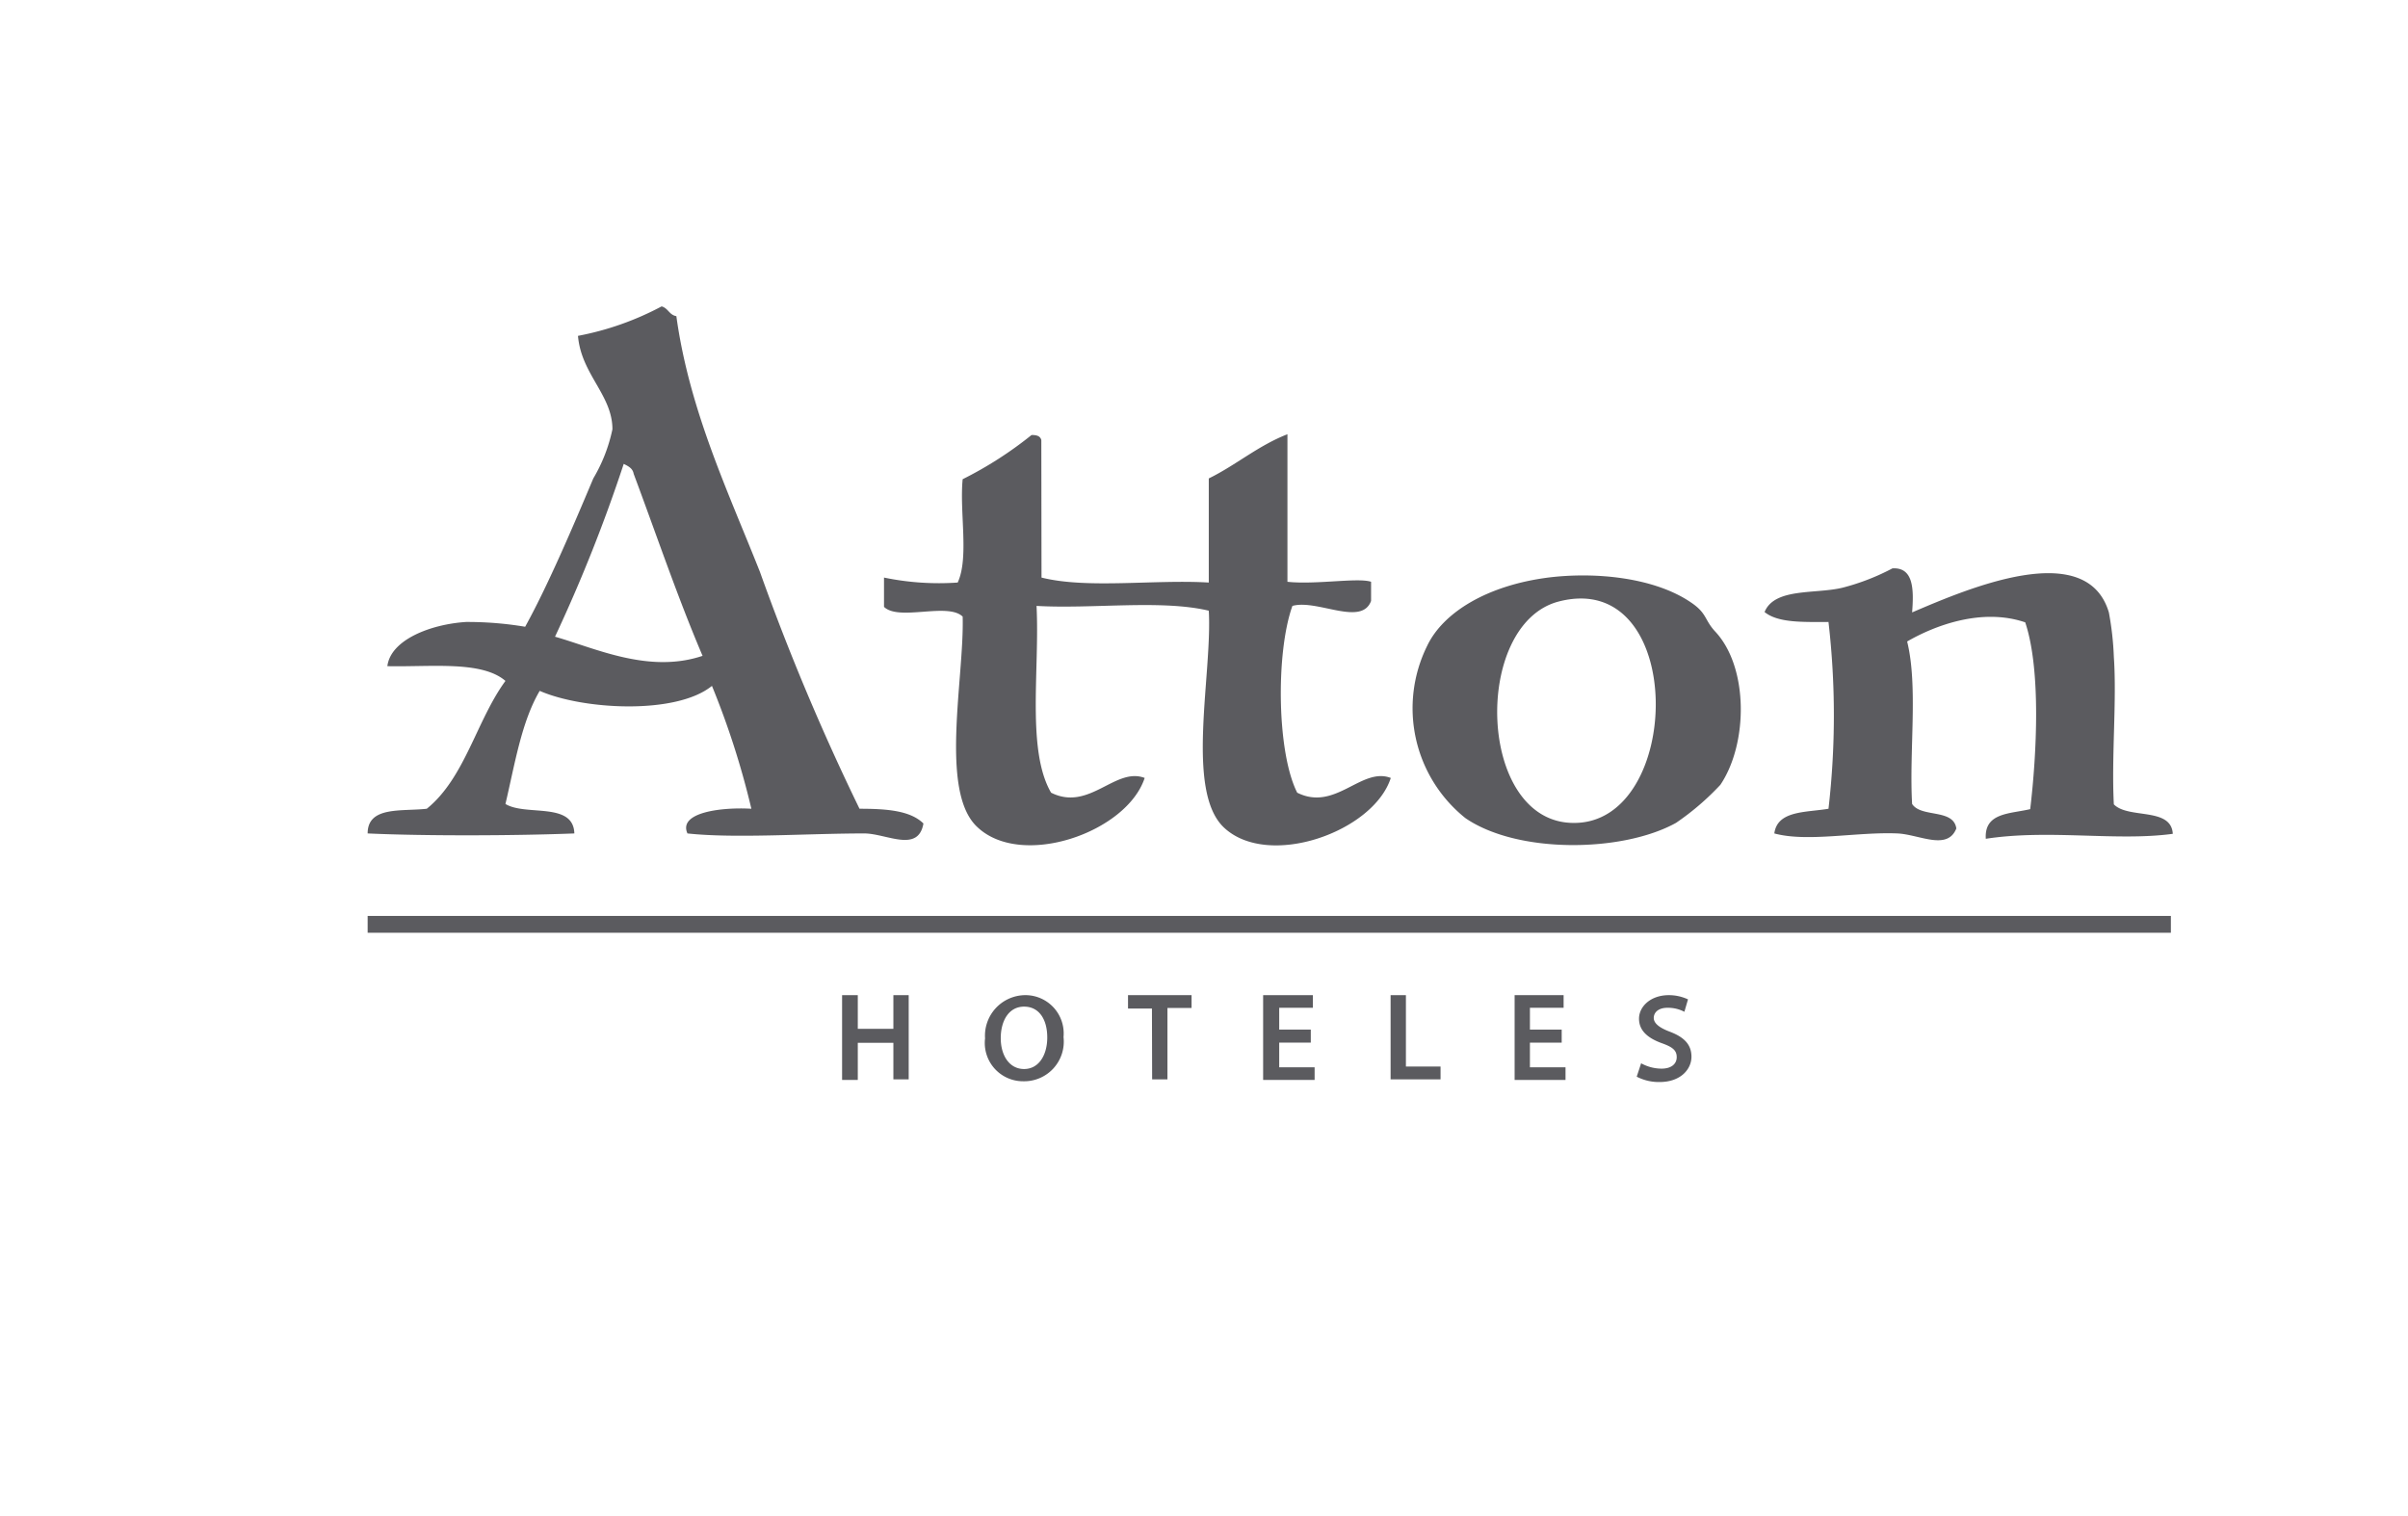 <svg viewBox="0 0 125.82 79.22" xmlns="http://www.w3.org/2000/svg"><g fill="#5b5b5f"><g fill-rule="evenodd"><path d="m44.91 42.26c1.4 0 2.65.09 3.34.77-.27 1.55-1.92.53-3.08.52-3 0-6.78.27-9.25 0-.5-1.11 1.81-1.38 3.34-1.29a43.08 43.08 0 0 0 -2.06-6.42c-1.87 1.52-6.74 1.25-9 .26-.95 1.61-1.3 3.83-1.79 5.91 1.06.65 3.55-.13 3.6 1.54-3.05.12-7.76.14-10.8 0 0-1.44 1.78-1.14 3.09-1.29 2-1.62 2.59-4.6 4.11-6.68-1.24-1.07-3.91-.72-6.17-.77.17-1.38 2.26-2.19 4.11-2.31a18.24 18.24 0 0 1 3.09.25c1.16-2.1 2.46-5.13 3.56-7.75a8.41 8.41 0 0 0 1-2.57c0-1.79-1.63-2.87-1.8-4.88a15.34 15.34 0 0 0 4.37-1.54c.34.09.4.45.77.51.68 4.93 2.72 9.2 4.37 13.37a122.05 122.05 0 0 0 5.2 12.37zm-15.91-8.99c2.13.61 4.91 1.94 7.71 1-1.31-3.07-2.41-6.33-3.6-9.51-.05-.29-.28-.4-.52-.52a81.12 81.12 0 0 1 -3.59 9.03z"/><path d="m54.42 30.18c2.4.6 5.91.09 8.74.26v-5.44c1.43-.7 2.57-1.71 4.11-2.31v7.71c1.46.16 3.7-.23 4.37 0v1c-.5 1.35-2.81-.1-4.11.26-.87 2.42-.82 7.65.25 9.76 2 1 3.35-1.36 4.89-.77-.91 2.83-6.44 4.78-8.74 2.57-2-1.94-.58-8-.77-11.31-2.49-.59-6.08-.08-9-.25.17 3.33-.53 7.54.76 9.76 2 1 3.35-1.36 4.89-.77-.93 2.84-6.42 4.76-8.74 2.57-2-1.84-.68-7.8-.77-11-.78-.76-3.33.25-4.11-.51v-1.53a14.14 14.14 0 0 0 3.85.26c.6-1.29.09-3.68.26-5.4a19.92 19.92 0 0 0 3.6-2.31c.29 0 .45.06.51.26z"/><path d="m99.91 32c2.88-1.23 9.11-3.92 10.28 0a15.73 15.73 0 0 1 .26 2.32c.16 2.31-.13 5.22 0 7.71.76.78 3 .13 3.08 1.54-2.91.4-6.48-.25-9.77.26-.09-1.38 1.28-1.3 2.32-1.55.34-2.86.57-7.28-.26-9.76-2.26-.77-4.72.16-6.17 1 .58 2.34.1 5.73.26 8.49.47.73 2.16.23 2.31 1.28-.47 1.18-1.94.31-3.08.26-2.12-.09-4.7.47-6.43 0 .16-1.21 1.66-1.09 2.83-1.29a42.48 42.48 0 0 0 0-9.76c-1.3 0-2.63.06-3.34-.52.53-1.29 2.7-.92 4.11-1.28a11.89 11.89 0 0 0 2.57-1c1.12-.07 1.12 1.13 1.03 2.3z"/><path d="m80.89 30.18c2.49-.31 5.55 0 7.45 1.29.87.58.7.91 1.29 1.54 1.74 1.87 1.71 5.85.26 8a13.74 13.74 0 0 1 -2.32 1.99c-2.8 1.55-8.28 1.62-11-.25a7.35 7.35 0 0 1 -2-9c.83-1.75 3.14-3.16 6.32-3.57zm1.29 12.82c5.81.11 6-13.36-.77-11.56-4.49 1.22-4.22 11.5.77 11.56z"/></g><path d="m19.21 47.86h94.22v.88h-94.22z"/><path d="m44.82 52v1.76h1.86v-1.76h.8v4.4h-.8v-1.91h-1.86v1.94h-.82v-4.43z"/><path d="m55.57 54.19a2.07 2.07 0 0 1 -2.1 2.31 2 2 0 0 1 -2-2.24 2.12 2.12 0 0 1 2.06-2.26 2 2 0 0 1 2.04 2.19zm-3.28.06c0 .9.45 1.61 1.22 1.61s1.21-.73 1.21-1.65-.41-1.61-1.21-1.61-1.22.74-1.22 1.65z"/><path d="m60.19 52.7h-1.25v-.7h3.32v.67h-1.26v3.73h-.8z"/><path d="m68.49 54.48h-1.65v1.29h1.85v.66h-2.69v-4.43h2.6v.66h-1.76v1.14h1.65z"/><path d="m72.66 52h.8v3.73h1.81v.67h-2.61z"/><path d="m81.6 54.48h-1.66v1.29h1.86v.66h-2.66v-4.43h2.56v.66h-1.76v1.14h1.66z"/><path d="m85.75 55.56a2.22 2.22 0 0 0 1.07.28c.5 0 .79-.24.79-.6s-.22-.53-.78-.73c-.72-.26-1.19-.65-1.19-1.28s.6-1.23 1.56-1.23a2.39 2.39 0 0 1 1 .22l-.19.65a1.84 1.84 0 0 0 -.88-.21c-.51 0-.72.27-.72.53s.25.5.84.72c.76.29 1.13.68 1.13 1.31s-.54 1.32-1.67 1.32a2.51 2.51 0 0 1 -1.19-.28z"/></g></svg>